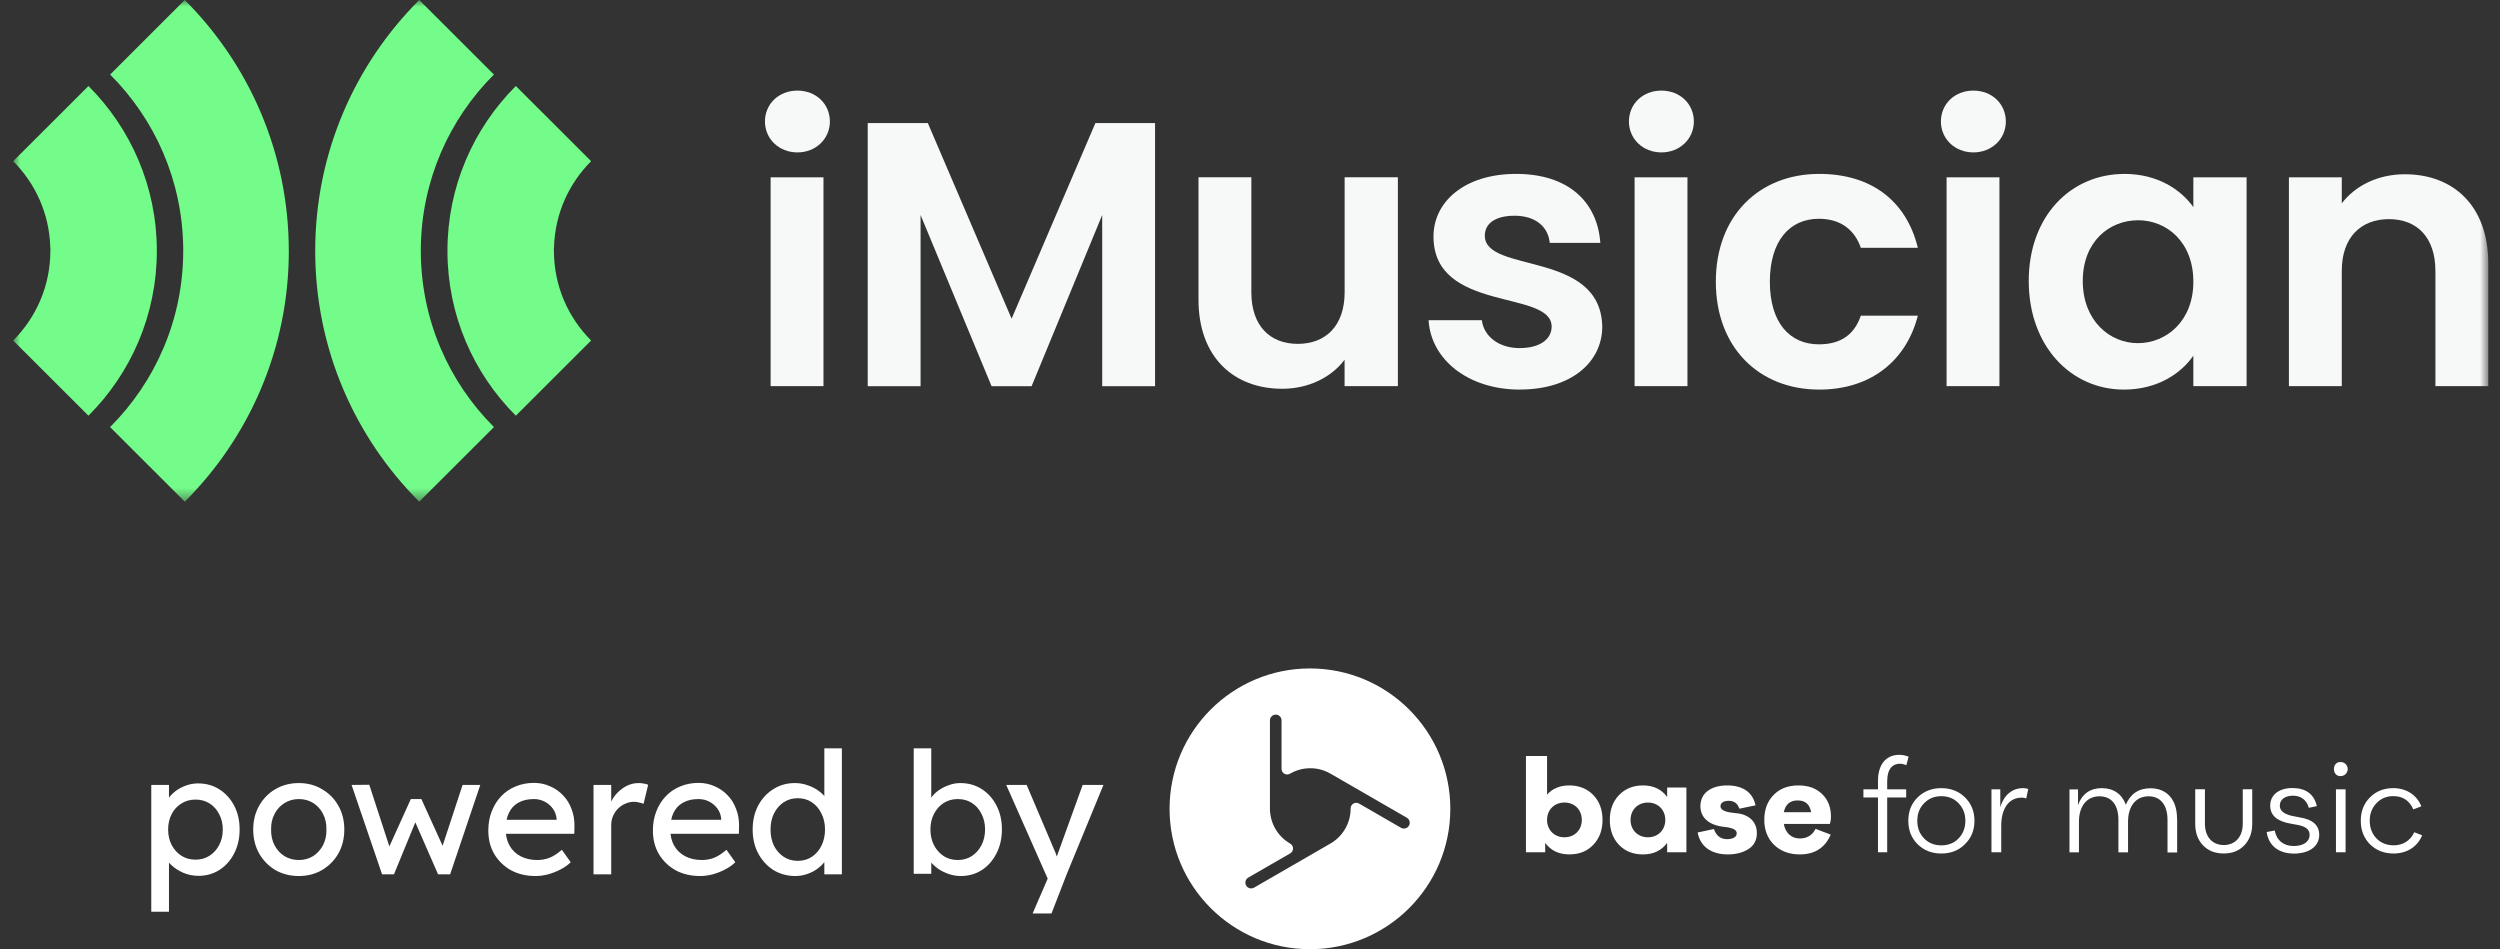 <svg width="187" height="71" viewBox="0 0 187 71" fill="none" xmlns="http://www.w3.org/2000/svg">
<rect x="0" y="0" width="187" height="71" fill="#333333" stroke="none"/>
<path d="M119.18 59.47C119.641 59.95 119.869 60.569 119.869 61.329C119.869 62.088 119.641 62.708 119.18 63.188C118.729 63.667 118.131 63.909 117.391 63.909C116.6 63.909 116.003 63.62 115.58 63.048V63.747H114.141V56.547H115.72V59.438C116.13 58.977 116.689 58.749 117.391 58.749C118.093 58.749 118.722 58.99 119.18 59.47ZM117.019 60.029C116.26 60.029 115.72 60.579 115.72 61.329C115.72 62.079 116.26 62.628 117.019 62.628C117.779 62.628 118.319 62.088 118.319 61.329C118.319 60.569 117.779 60.029 117.019 60.029Z" fill="white"/>
<path d="M124.703 58.909H126.143V63.748H124.703V63.049C124.284 63.618 123.684 63.91 122.892 63.91C122.152 63.91 121.552 63.669 121.094 63.189C120.643 62.709 120.414 62.089 120.414 61.33C120.414 60.571 120.643 59.951 121.104 59.471C121.564 58.992 122.165 58.75 122.892 58.75C123.684 58.75 124.281 59.039 124.703 59.611V58.912V58.909ZM123.264 62.63C124.024 62.63 124.564 62.08 124.564 61.33C124.564 60.58 124.024 60.031 123.264 60.031C122.505 60.031 121.965 60.58 121.965 61.33C121.965 62.08 122.505 62.63 123.264 62.63Z" fill="white"/>
<path d="M128.198 62.01C128.379 62.522 128.71 62.769 129.177 62.769C129.615 62.769 129.908 62.611 129.908 62.331C129.908 62.089 129.647 61.94 129.129 61.87L128.9 61.842C127.82 61.711 127.191 61.152 127.191 60.3C127.191 59.331 127.969 58.75 129.202 58.75C130.292 58.75 131.102 59.211 131.312 60.24L130.101 60.491C129.981 60.1 129.711 59.9 129.301 59.9C128.97 59.9 128.691 60.031 128.691 60.3C128.691 60.571 129.002 60.73 129.622 60.799L129.882 60.828C130.842 60.917 131.414 61.489 131.414 62.318C131.414 62.839 131.204 63.24 130.784 63.51C130.365 63.78 129.844 63.91 129.234 63.91C128.004 63.91 127.175 63.319 126.984 62.27L128.204 62.01H128.198Z" fill="white"/>
<path d="M135.807 62L136.938 62.429C136.509 63.421 135.737 63.91 134.628 63.91C133.837 63.91 133.198 63.669 132.709 63.202C132.22 62.722 131.969 62.102 131.969 61.33C131.969 60.558 132.198 59.941 132.658 59.471C133.119 58.992 133.739 58.75 134.507 58.75C135.276 58.75 135.839 58.96 136.287 59.389C136.738 59.818 136.957 60.389 136.957 61.098C136.957 61.289 136.929 61.457 136.878 61.629H133.427C133.548 62.309 133.996 62.718 134.638 62.718C135.168 62.718 135.559 62.477 135.807 61.997V62ZM135.477 60.752C135.365 60.161 135.038 59.872 134.466 59.872C133.894 59.872 133.557 60.161 133.427 60.752H135.477Z" fill="white"/>
<path d="M141.162 58.402V59.041H142.582V59.651H141.162V63.75H140.473V59.651H139.383V59.041H140.473V58.402C140.473 57.243 141.022 56.461 142.074 56.461C142.316 56.461 142.544 56.512 142.764 56.601L142.595 57.239C142.436 57.169 142.274 57.128 142.125 57.128C141.496 57.128 141.165 57.598 141.165 58.399L141.162 58.402Z" fill="white"/>
<path d="M145.211 63.843C144.502 63.843 143.911 63.614 143.441 63.154C142.971 62.683 142.742 62.105 142.742 61.393C142.742 60.682 142.971 60.103 143.441 59.643C143.911 59.182 144.502 58.953 145.211 58.953C145.92 58.953 146.511 59.182 146.981 59.643C147.451 60.103 147.689 60.682 147.689 61.393C147.689 62.105 147.448 62.683 146.981 63.144C146.511 63.614 145.92 63.843 145.211 63.843ZM146.501 62.712C146.841 62.362 147.009 61.921 147.009 61.393C147.009 60.866 146.841 60.434 146.501 60.084C146.171 59.735 145.742 59.554 145.211 59.554C144.68 59.554 144.261 59.735 143.921 60.084C143.581 60.434 143.413 60.863 143.413 61.393C143.413 61.924 143.581 62.362 143.921 62.712C144.261 63.061 144.69 63.233 145.211 63.233C145.732 63.233 146.171 63.061 146.501 62.712Z" fill="white"/>
<path d="M151.713 59.014L151.563 59.722C151.465 59.681 151.353 59.662 151.223 59.662C150.314 59.662 149.692 60.411 149.692 61.771V63.751H148.961V59.042H149.622V60.373C149.901 59.452 150.521 58.953 151.322 58.953C151.462 58.953 151.592 58.972 151.713 59.014Z" fill="white"/>
<path d="M162.851 61.234V63.764H162.13V61.333C162.13 60.202 161.6 59.563 160.71 59.563C159.719 59.563 159.178 60.364 159.178 61.454V63.754H158.457V61.323C158.457 60.192 157.927 59.563 157.046 59.563C156.046 59.563 155.505 60.364 155.505 61.454V63.754H154.797V59.045H155.436V60.215C155.747 59.376 156.344 58.953 157.215 58.953C158.085 58.953 158.724 59.392 159.013 60.192C159.363 59.373 159.973 58.963 160.862 58.963C162.073 58.963 162.842 59.801 162.842 61.231L162.851 61.234Z" fill="white"/>
<path d="M164.206 59.039H164.928V61.619C164.928 62.569 165.458 63.208 166.338 63.208C167.218 63.208 167.759 62.569 167.759 61.619V59.039H168.467V61.619C168.467 62.289 168.267 62.82 167.876 63.23C167.485 63.64 166.977 63.84 166.335 63.84C165.693 63.84 165.175 63.64 164.785 63.23C164.394 62.82 164.203 62.289 164.203 61.619V59.039H164.206Z" fill="white"/>
<path d="M169.547 62.234L170.147 62.123C170.297 62.892 170.837 63.282 171.568 63.282C172.298 63.282 172.759 62.962 172.759 62.444C172.759 61.973 172.368 61.773 171.65 61.665L171.371 61.614C170.332 61.443 169.811 60.995 169.811 60.264C169.811 59.425 170.51 58.945 171.469 58.945C172.429 58.945 173.09 59.365 173.299 60.296L172.699 60.426C172.54 59.825 172.089 59.517 171.52 59.517C170.951 59.517 170.529 59.778 170.529 60.267C170.529 60.687 170.919 60.957 171.698 61.077L171.997 61.138C172.988 61.287 173.477 61.729 173.477 62.447C173.477 63.336 172.686 63.848 171.596 63.848C170.506 63.848 169.706 63.317 169.547 62.237V62.234Z" fill="white"/>
<path d="M175.088 57C175.377 57 175.609 57.242 175.609 57.521C175.609 57.801 175.38 58.052 175.088 58.052C174.408 58.093 174.408 56.952 175.088 57.003V57ZM174.729 63.749V59.04H175.45V63.749H174.729Z" fill="white"/>
<path d="M181.174 62.483C180.825 63.354 180.014 63.843 179.045 63.843C178.337 63.843 177.746 63.614 177.275 63.154C176.815 62.683 176.586 62.105 176.586 61.393C176.586 60.682 176.815 60.103 177.275 59.643C177.736 59.182 178.314 58.953 179.017 58.953C179.976 58.953 180.767 59.442 181.117 60.313L180.516 60.542C180.227 59.881 179.725 59.55 179.017 59.55C178.508 59.55 178.086 59.732 177.755 60.081C177.425 60.431 177.256 60.859 177.256 61.39C177.256 61.921 177.425 62.359 177.755 62.709C178.095 63.058 178.524 63.23 179.055 63.23C179.735 63.23 180.303 62.88 180.586 62.251L181.177 62.48L181.174 62.483Z" fill="white"/>
<path d="M105.388 61.76C105.269 61.967 105.003 62.039 104.795 61.919L101.657 60.106C101.375 59.944 101.025 60.148 101.027 60.474C101.029 60.989 100.899 61.513 100.622 61.991C100.341 62.48 99.942 62.86 99.483 63.116L93.805 66.395C93.597 66.514 93.332 66.444 93.212 66.236C93.092 66.029 93.163 65.763 93.371 65.643L96.511 63.831C96.793 63.669 96.789 63.263 96.507 63.102C96.505 63.101 96.503 63.1 96.5 63.097C95.519 62.531 94.977 61.497 94.991 60.439V53.887C94.991 53.647 95.186 53.453 95.425 53.453C95.665 53.453 95.86 53.647 95.86 53.887V57.514C95.86 57.838 96.212 58.036 96.492 57.873C97.39 57.352 98.532 57.309 99.498 57.857L99.519 57.868L105.231 61.166C105.439 61.285 105.51 61.551 105.39 61.759M97.984 50C92.185 50 87.484 54.701 87.484 60.5C87.484 66.299 92.185 71 97.984 71C103.784 71 108.484 66.299 108.484 60.5C108.484 54.701 103.784 50 97.984 50Z" fill="white"/>
<path d="M11.315 68.2V58.713H12.639V60.241L12.436 60.126C12.487 59.872 12.631 59.63 12.869 59.401C13.106 59.163 13.395 58.972 13.735 58.827C14.083 58.675 14.439 58.598 14.804 58.598C15.407 58.598 15.942 58.747 16.409 59.044C16.876 59.341 17.245 59.749 17.517 60.266C17.788 60.784 17.924 61.379 17.924 62.049C17.924 62.712 17.788 63.306 17.517 63.832C17.254 64.35 16.889 64.762 16.422 65.067C15.955 65.365 15.428 65.513 14.842 65.513C14.452 65.513 14.074 65.437 13.709 65.284C13.344 65.123 13.034 64.919 12.78 64.673C12.525 64.426 12.368 64.172 12.308 63.908L12.639 63.73V68.2H11.315ZM14.626 64.303C15.017 64.303 15.365 64.206 15.67 64.01C15.976 63.815 16.218 63.548 16.396 63.208C16.574 62.868 16.664 62.482 16.664 62.049C16.664 61.616 16.574 61.234 16.396 60.903C16.226 60.564 15.989 60.296 15.683 60.101C15.377 59.906 15.025 59.808 14.626 59.808C14.227 59.808 13.875 59.906 13.569 60.101C13.264 60.288 13.021 60.551 12.843 60.89C12.665 61.23 12.576 61.616 12.576 62.049C12.576 62.482 12.665 62.868 12.843 63.208C13.021 63.548 13.264 63.815 13.569 64.01C13.875 64.206 14.227 64.303 14.626 64.303ZM22.354 65.526C21.7 65.526 21.115 65.377 20.597 65.08C20.087 64.774 19.684 64.363 19.387 63.845C19.09 63.319 18.941 62.72 18.941 62.049C18.941 61.379 19.09 60.784 19.387 60.266C19.684 59.74 20.087 59.328 20.597 59.031C21.115 58.726 21.7 58.573 22.354 58.573C22.999 58.573 23.577 58.726 24.086 59.031C24.604 59.328 25.011 59.74 25.308 60.266C25.606 60.784 25.754 61.379 25.754 62.049C25.754 62.72 25.606 63.319 25.308 63.845C25.011 64.363 24.604 64.774 24.086 65.08C23.577 65.377 22.999 65.526 22.354 65.526ZM22.354 64.329C22.753 64.329 23.11 64.231 23.424 64.036C23.738 63.832 23.984 63.56 24.162 63.221C24.341 62.873 24.426 62.482 24.417 62.049C24.426 61.608 24.341 61.217 24.162 60.878C23.984 60.53 23.738 60.258 23.424 60.063C23.11 59.867 22.753 59.77 22.354 59.77C21.955 59.77 21.594 59.872 21.272 60.075C20.958 60.271 20.711 60.542 20.533 60.89C20.355 61.23 20.27 61.616 20.278 62.049C20.27 62.482 20.355 62.873 20.533 63.221C20.711 63.56 20.958 63.832 21.272 64.036C21.594 64.231 21.955 64.329 22.354 64.329ZM28.578 65.398L26.298 58.713L27.622 58.7L29.252 63.705L28.959 63.679L30.73 59.77H31.519L33.302 63.692L32.958 63.718L34.601 58.713H35.925L33.671 65.398H32.767L30.908 61.145L31.201 61.183L29.469 65.398H28.578ZM40.053 65.526C39.366 65.526 38.754 65.382 38.219 65.093C37.693 64.796 37.277 64.392 36.971 63.883C36.674 63.374 36.526 62.788 36.526 62.126C36.526 61.599 36.611 61.12 36.781 60.687C36.95 60.254 37.184 59.88 37.481 59.566C37.786 59.243 38.147 58.997 38.563 58.827C38.988 58.649 39.446 58.56 39.939 58.56C40.372 58.56 40.775 58.645 41.148 58.815C41.522 58.976 41.845 59.201 42.116 59.49C42.396 59.778 42.609 60.122 42.753 60.521C42.906 60.912 42.978 61.34 42.969 61.807L42.957 62.368H37.494L37.201 61.323H41.823L41.632 61.54V61.234C41.607 60.954 41.514 60.704 41.352 60.483C41.191 60.262 40.987 60.088 40.741 59.961C40.495 59.834 40.227 59.77 39.939 59.77C39.48 59.77 39.094 59.859 38.78 60.037C38.466 60.207 38.228 60.462 38.067 60.801C37.905 61.132 37.825 61.544 37.825 62.036C37.825 62.504 37.922 62.911 38.118 63.259C38.313 63.599 38.589 63.862 38.945 64.049C39.302 64.235 39.714 64.329 40.181 64.329C40.512 64.329 40.817 64.274 41.097 64.163C41.386 64.053 41.696 63.853 42.027 63.565L42.689 64.494C42.486 64.698 42.235 64.876 41.938 65.029C41.649 65.182 41.339 65.305 41.008 65.398C40.686 65.483 40.367 65.526 40.053 65.526ZM44.395 65.398V58.713H45.719V60.814L45.592 60.305C45.685 59.982 45.842 59.689 46.063 59.426C46.292 59.163 46.551 58.955 46.84 58.802C47.137 58.649 47.443 58.573 47.757 58.573C47.901 58.573 48.037 58.586 48.164 58.611C48.3 58.636 48.406 58.666 48.483 58.7L48.139 60.126C48.037 60.084 47.922 60.05 47.795 60.025C47.676 59.99 47.557 59.974 47.438 59.974C47.209 59.974 46.989 60.02 46.776 60.114C46.572 60.199 46.39 60.322 46.229 60.483C46.076 60.636 45.953 60.818 45.859 61.031C45.766 61.234 45.719 61.459 45.719 61.705V65.398H44.395ZM52.365 65.526C51.677 65.526 51.066 65.382 50.531 65.093C50.005 64.796 49.589 64.392 49.283 63.883C48.986 63.374 48.837 62.788 48.837 62.126C48.837 61.599 48.922 61.12 49.092 60.687C49.262 60.254 49.495 59.88 49.793 59.566C50.098 59.243 50.459 58.997 50.875 58.827C51.3 58.649 51.758 58.56 52.25 58.56C52.683 58.56 53.087 58.645 53.46 58.815C53.834 58.976 54.156 59.201 54.428 59.49C54.708 59.778 54.92 60.122 55.065 60.521C55.218 60.912 55.29 61.34 55.281 61.807L55.268 62.368H49.805L49.512 61.323H54.135L53.944 61.54V61.234C53.919 60.954 53.825 60.704 53.664 60.483C53.502 60.262 53.299 60.088 53.053 59.961C52.806 59.834 52.539 59.77 52.25 59.77C51.792 59.77 51.406 59.859 51.092 60.037C50.777 60.207 50.54 60.462 50.378 60.801C50.217 61.132 50.136 61.544 50.136 62.036C50.136 62.504 50.234 62.911 50.429 63.259C50.624 63.599 50.901 63.862 51.257 64.049C51.614 64.235 52.025 64.329 52.492 64.329C52.823 64.329 53.129 64.274 53.409 64.163C53.698 64.053 54.008 63.853 54.339 63.565L55.001 64.494C54.797 64.698 54.547 64.876 54.25 65.029C53.961 65.182 53.651 65.305 53.32 65.398C52.997 65.483 52.679 65.526 52.365 65.526ZM59.495 65.526C58.884 65.526 58.337 65.377 57.853 65.08C57.377 64.774 56.999 64.363 56.719 63.845C56.439 63.319 56.299 62.72 56.299 62.049C56.299 61.379 56.435 60.784 56.707 60.266C56.987 59.74 57.364 59.328 57.84 59.031C58.315 58.726 58.855 58.573 59.457 58.573C59.788 58.573 60.107 58.628 60.412 58.738C60.726 58.84 61.007 58.984 61.253 59.171C61.499 59.35 61.69 59.549 61.826 59.77C61.97 59.982 62.042 60.199 62.042 60.419L61.66 60.445V55.975H62.972V65.398H61.66V63.807H61.915C61.915 64.01 61.847 64.214 61.711 64.418C61.575 64.613 61.393 64.796 61.164 64.966C60.943 65.135 60.684 65.271 60.387 65.373C60.098 65.475 59.801 65.526 59.495 65.526ZM59.674 64.392C60.073 64.392 60.425 64.29 60.731 64.087C61.036 63.883 61.274 63.607 61.444 63.259C61.622 62.903 61.711 62.499 61.711 62.049C61.711 61.599 61.622 61.2 61.444 60.852C61.274 60.496 61.036 60.215 60.731 60.012C60.425 59.808 60.073 59.706 59.674 59.706C59.275 59.706 58.922 59.808 58.617 60.012C58.311 60.215 58.069 60.496 57.891 60.852C57.721 61.2 57.636 61.599 57.636 62.049C57.636 62.499 57.721 62.903 57.891 63.259C58.069 63.607 58.311 63.883 58.617 64.087C58.922 64.29 59.275 64.392 59.674 64.392ZM71.861 65.526C71.573 65.526 71.284 65.479 70.996 65.386C70.715 65.292 70.456 65.169 70.219 65.016C69.99 64.855 69.794 64.681 69.633 64.494C69.48 64.299 69.378 64.104 69.327 63.908L69.658 63.73V65.36H68.347V55.975H69.658V60.241L69.455 60.126C69.497 59.931 69.591 59.744 69.735 59.566C69.879 59.379 70.062 59.214 70.282 59.069C70.512 58.917 70.758 58.798 71.021 58.713C71.284 58.619 71.552 58.573 71.823 58.573C72.426 58.573 72.961 58.721 73.428 59.019C73.895 59.316 74.264 59.727 74.536 60.254C74.807 60.772 74.943 61.366 74.943 62.036C74.943 62.707 74.807 63.306 74.536 63.832C74.272 64.359 73.907 64.774 73.441 65.08C72.974 65.377 72.447 65.526 71.861 65.526ZM71.645 64.329C72.035 64.329 72.384 64.231 72.689 64.036C72.995 63.832 73.237 63.56 73.415 63.221C73.593 62.873 73.683 62.478 73.683 62.036C73.683 61.604 73.593 61.217 73.415 60.878C73.245 60.53 73.007 60.258 72.702 60.063C72.396 59.867 72.044 59.77 71.645 59.77C71.246 59.77 70.894 59.867 70.588 60.063C70.282 60.258 70.04 60.53 69.862 60.878C69.684 61.217 69.595 61.604 69.595 62.036C69.595 62.478 69.684 62.873 69.862 63.221C70.04 63.56 70.282 63.832 70.588 64.036C70.894 64.231 71.246 64.329 71.645 64.329ZM77.24 68.327L78.59 65.207L78.603 66.252L75.266 58.713H76.794L78.883 63.628C78.925 63.713 78.976 63.845 79.035 64.023C79.095 64.193 79.146 64.363 79.188 64.532L78.857 64.609C78.925 64.431 78.989 64.252 79.048 64.074C79.116 63.896 79.18 63.718 79.239 63.539L80.984 58.713H82.537L79.787 65.398L78.653 68.327H77.24Z" fill="white"/>
<mask id="mask0_15509_4189" style="mask-type:luminance" maskUnits="userSpaceOnUse" x="0" y="0" width="187" height="38">
<path d="M186.123 0H0.984V37.528H186.123V0Z" fill="white"/>
</mask>
<g mask="url(#mask0_15509_4189)">
<path d="M21.604 18.762C21.604 26.091 18.631 32.723 13.822 37.525L8.234 31.945C11.613 28.571 13.705 23.907 13.705 18.759C13.705 18.718 13.705 18.678 13.705 18.638C13.705 18.638 13.705 18.613 13.705 18.602C13.705 18.591 13.705 18.576 13.705 18.565C13.65 13.489 11.573 8.906 8.238 5.576L13.819 0C18.627 4.802 21.601 11.437 21.601 18.762" fill="#73FC8A"/>
<path d="M11.732 18.762C11.732 23.578 9.776 27.938 6.616 31.093L0.984 25.47C2.703 23.753 3.767 21.384 3.767 18.765V18.71C3.775 18.678 3.775 18.641 3.775 18.605C3.775 18.561 3.771 18.521 3.76 18.477C3.687 15.972 2.641 13.711 0.984 12.057L6.616 6.434C9.776 9.589 11.732 13.952 11.732 18.765" fill="#73FC8A"/>
<path d="M23.578 18.762C23.578 26.091 26.551 32.723 31.36 37.525L36.948 31.945C33.569 28.571 31.477 23.907 31.477 18.759C31.477 18.718 31.477 18.678 31.477 18.638C31.477 18.638 31.477 18.613 31.477 18.602C31.477 18.591 31.477 18.576 31.477 18.565C31.532 13.489 33.609 8.906 36.944 5.576L31.36 0C26.551 4.802 23.578 11.437 23.578 18.762Z" fill="#73FC8A"/>
<path d="M33.469 18.762C33.469 23.578 35.425 27.938 38.585 31.093L44.216 25.47C42.498 23.753 41.434 21.384 41.434 18.765V18.71C41.426 18.678 41.426 18.641 41.426 18.605C41.426 18.561 41.43 18.521 41.441 18.477C41.514 15.972 42.563 13.711 44.216 12.057L38.585 6.434C35.425 9.589 33.469 13.952 33.469 18.765" fill="#73FC8A"/>
<path d="M57.219 9.089C57.219 7.793 58.235 6.777 59.647 6.777C61.059 6.777 62.075 7.793 62.075 9.089C62.075 10.385 61.029 11.4 59.647 11.4C58.265 11.4 57.219 10.385 57.219 9.089ZM57.643 13.263H61.596V28.885H57.643V13.263Z" fill="#F7F9F9"/>
<path d="M64.91 9.203H69.401L75.668 23.839L81.937 9.203H86.398V28.886H82.445V16.083L77.164 28.886H74.169L68.859 16.083V28.886H64.906V9.203H64.91Z" fill="#F7F9F9"/>
<path d="M104.557 28.883H100.575V26.907C99.588 28.233 97.865 29.08 95.916 29.08C92.274 29.08 89.648 26.71 89.648 22.423V13.258H93.601V21.857C93.601 24.366 94.984 25.721 97.075 25.721C99.167 25.721 100.579 24.366 100.579 21.857V13.258H104.561V28.879L104.557 28.883Z" fill="#F7F9F9"/>
<path d="M113.694 29.141C109.77 29.141 107.027 26.855 106.859 23.952H110.841C110.984 25.135 112.085 26.037 113.664 26.037C115.244 26.037 116.063 25.332 116.063 24.43C116.063 21.637 107.225 23.415 107.225 17.689C107.225 15.097 109.539 13.008 113.408 13.008C117.277 13.008 119.479 15.067 119.705 18.168H115.921C115.807 16.955 114.849 16.137 113.295 16.137C111.825 16.137 111.064 16.729 111.064 17.631C111.064 20.479 119.735 18.701 119.848 24.426C119.848 27.107 117.504 29.137 113.694 29.137V29.141Z" fill="#F7F9F9"/>
<path d="M121.844 9.089C121.844 7.793 122.861 6.777 124.272 6.777C125.684 6.777 126.701 7.793 126.701 9.089C126.701 10.385 125.655 11.4 124.272 11.4C122.89 11.4 121.844 10.385 121.844 9.089ZM122.268 13.263H126.222V28.884H122.268V13.263Z" fill="#F7F9F9"/>
<path d="M136.082 13.008C139.98 13.008 142.606 15.038 143.454 18.536H139.19C138.737 17.211 137.694 16.364 136.056 16.364C133.855 16.364 132.385 18.029 132.385 21.074C132.385 24.12 133.855 25.756 136.056 25.756C137.694 25.756 138.711 25.022 139.19 23.612H143.454C142.606 26.939 139.98 29.141 136.082 29.141C131.562 29.141 128.344 25.982 128.344 21.074C128.344 16.166 131.562 13.008 136.082 13.008Z" fill="#F7F9F9"/>
<path d="M145.18 9.089C145.18 7.793 146.197 6.777 147.608 6.777C149.02 6.777 150.037 7.793 150.037 9.089C150.037 10.385 148.991 11.4 147.608 11.4C146.226 11.4 145.18 10.385 145.18 9.089ZM145.604 13.263H149.558V28.884H145.604V13.263Z" fill="#F7F9F9"/>
<path d="M158.896 13.008C161.408 13.008 163.13 14.191 164.063 15.491V13.263H168.045V28.885H164.063V26.603C163.13 27.957 161.353 29.141 158.866 29.141C154.913 29.141 151.75 25.898 151.75 21.019C151.75 16.141 154.913 13.011 158.896 13.011V13.008ZM159.912 16.477C157.795 16.477 155.791 18.054 155.791 21.016C155.791 23.977 157.795 25.668 159.912 25.668C162.03 25.668 164.063 24.032 164.063 21.071C164.063 18.109 162.084 16.473 159.912 16.473V16.477Z" fill="#F7F9F9"/>
<path d="M182.167 20.254C182.167 17.746 180.785 16.391 178.693 16.391C176.602 16.391 175.165 17.746 175.165 20.254V28.883H171.211V13.262H175.165V15.208C176.181 13.882 177.874 13.035 179.882 13.035C183.524 13.035 186.124 15.405 186.124 19.718V28.883H182.171V20.254H182.167Z" fill="#F7F9F9"/>
</g>
</svg>
